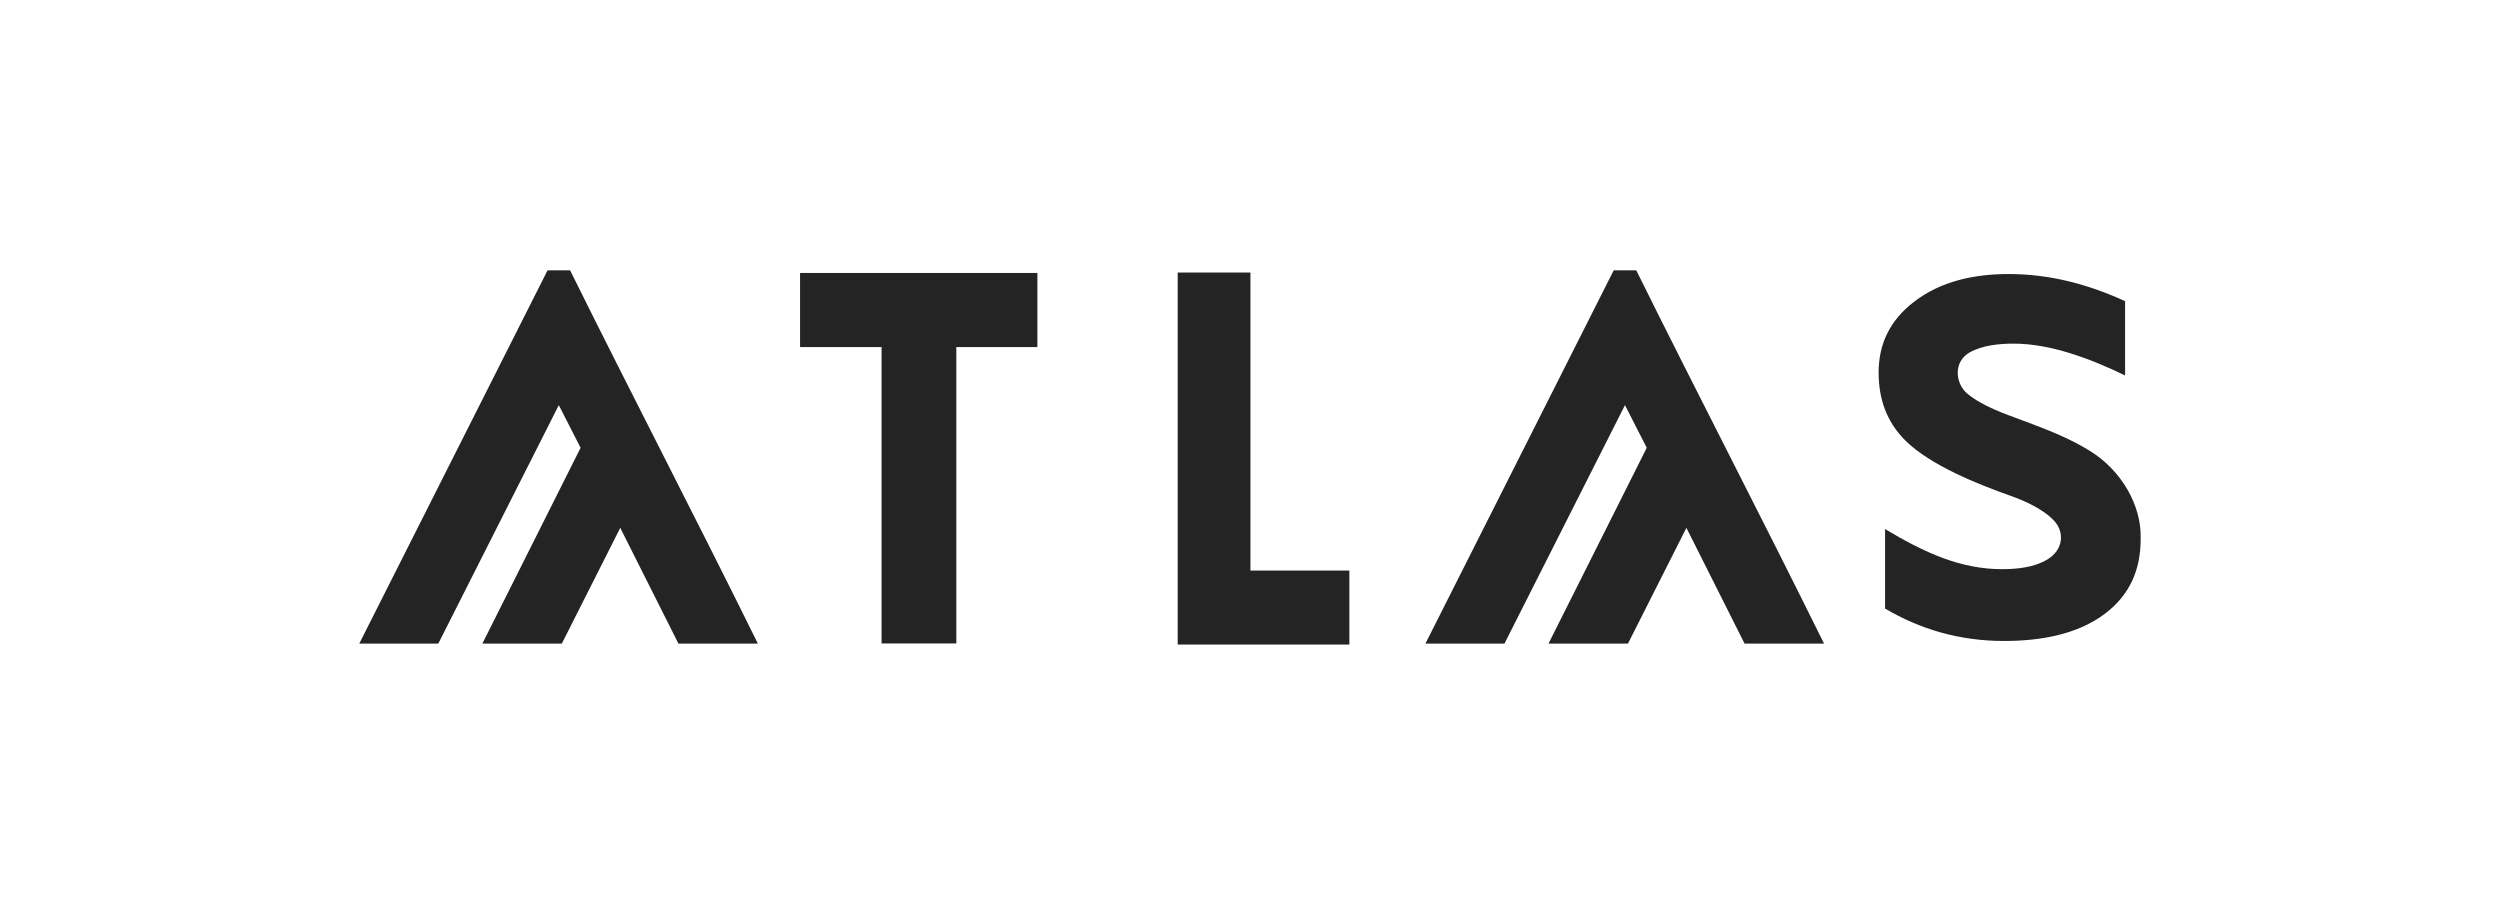 <?xml version="1.0" encoding="UTF-8"?> <svg xmlns="http://www.w3.org/2000/svg" width="167" height="61" viewBox="0 0 167 61" fill="none"><path fill-rule="evenodd" clip-rule="evenodd" d="M110.003 29.912L108.547 27.064L100.498 42.991H95.219L107.795 18.058H109.302C113.44 26.413 117.718 34.63 121.845 42.992L116.537 42.992L112.652 35.261L108.748 42.993L103.44 42.994L110.003 29.912Z" fill="#242424"></path><path fill-rule="evenodd" clip-rule="evenodd" d="M63.883 23.185V42.983H58.889V23.185H53.445V18.234H69.298V23.185H63.883Z" fill="#242424"></path><path d="M83.529 38.113H90.138V43.056H78.67V18.205H83.529V38.113Z" fill="#242424"></path><path fill-rule="evenodd" clip-rule="evenodd" d="M125.922 40.651C127.081 41.335 128.31 41.871 129.604 42.238C130.993 42.631 132.42 42.817 133.862 42.817C136.192 42.817 138.747 42.426 140.653 40.964C142.275 39.72 142.996 38.058 142.996 36.01C143.072 33.747 141.688 31.404 139.608 30.121C138.164 29.231 136.692 28.676 135.109 28.085C133.862 27.619 132.417 27.133 131.392 26.276C130.585 25.563 130.497 24.147 131.573 23.541C132.427 23.061 133.555 22.955 134.514 22.955C135.774 22.955 137.046 23.214 138.248 23.584C139.513 23.974 140.757 24.499 141.956 25.08V20.12C140.759 19.564 139.514 19.119 138.233 18.803C136.905 18.475 135.546 18.305 134.178 18.305C131.926 18.305 129.66 18.761 127.839 20.174C126.293 21.371 125.492 22.912 125.492 24.887C125.492 26.656 126.033 28.197 127.29 29.439C128.962 31.089 132.129 32.349 134.298 33.118C135.103 33.403 136.46 33.964 137.226 34.8C137.911 35.547 137.852 36.728 136.745 37.384C135.877 37.906 134.713 38.021 133.724 38.021C132.393 38.021 131.092 37.753 129.843 37.297C128.508 36.81 127.171 36.091 125.922 35.34V40.651Z" fill="#242424"></path><path d="M38.784 29.912L37.328 27.064L29.279 42.991H24L36.577 18.058H38.083C42.221 26.413 46.499 34.63 50.625 42.992L45.319 42.992L41.433 35.261L37.529 42.993L32.221 42.994L38.784 29.912Z" fill="#242424"></path></svg> 